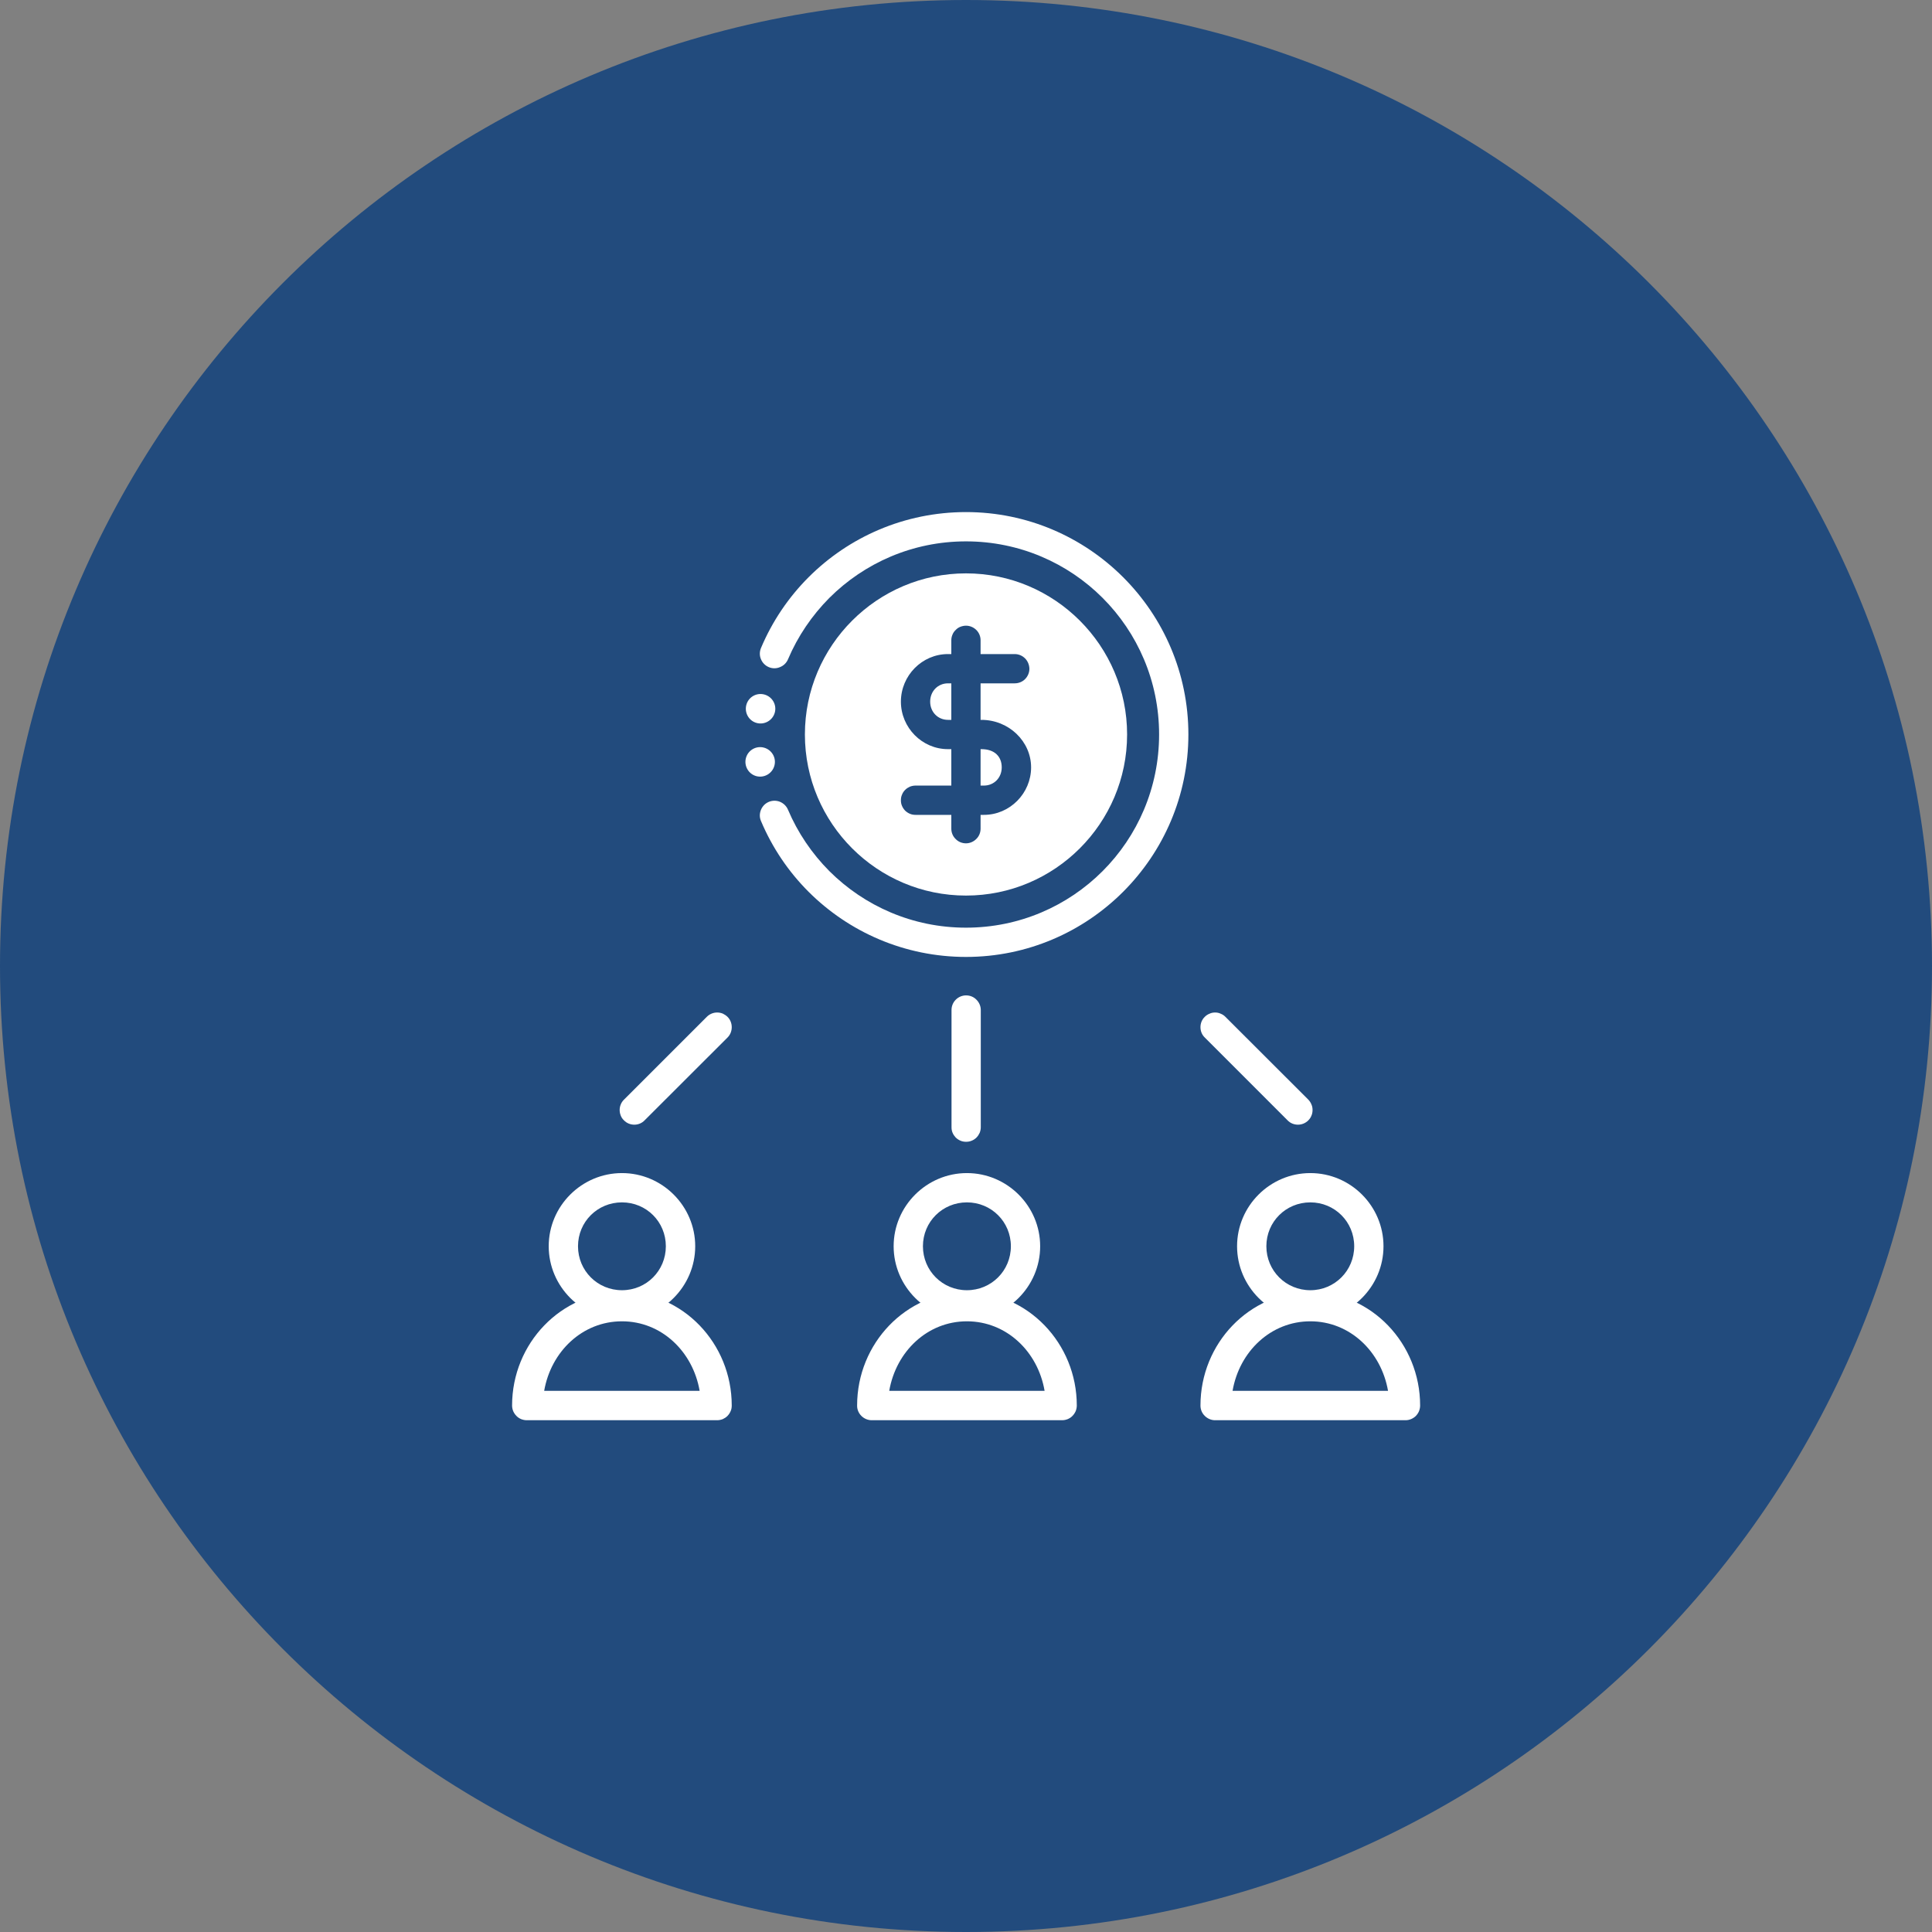 <svg xmlns="http://www.w3.org/2000/svg" xmlns:xlink="http://www.w3.org/1999/xlink" width="100" zoomAndPan="magnify" viewBox="0 0 75 75" height="100" preserveAspectRatio="xMidYMid meet" version="1.0"><rect x="0" y="0" width="75" height="75" fill="#808080" stroke="none"/><defs><clipPath id="dbf1a97a40"><path d="M 37.5 0 C 16.789 0 0 16.789 0 37.5 C 0 58.211 16.789 75 37.5 75 C 58.211 75 75 58.211 75 37.5 C 75 16.789 58.211 0 37.5 0 " clip-rule="nonzero"/></clipPath><clipPath id="33c4ce534b"><path d="M 29 19.879 L 47 19.879 L 47 38 L 29 38 Z M 29 19.879 " clip-rule="nonzero"/></clipPath><clipPath id="8e2e6ad72c"><path d="M 19.879 50 L 29 50 L 29 55.129 L 19.879 55.129 Z M 19.879 50 " clip-rule="nonzero"/></clipPath><clipPath id="b3f108a05d"><path d="M 33 50 L 42 50 L 42 55.129 L 33 55.129 Z M 33 50 " clip-rule="nonzero"/></clipPath><clipPath id="0b2b831f91"><path d="M 46 50 L 55.129 50 L 55.129 55.129 L 46 55.129 Z M 46 50 " clip-rule="nonzero"/></clipPath></defs><g clip-path="url(#dbf1a97a40)"><rect x="-7.5" width="90" fill="#224b7d" y="-7.5" height="90" fill-opacity="1"/></g><path fill="#ffffff" d="M 37.5 22.258 C 34.051 22.258 31.246 25.066 31.246 28.512 C 31.246 31.961 34.051 34.766 37.5 34.766 C 40.945 34.766 43.754 31.961 43.754 28.512 C 43.754 25.066 40.945 22.258 37.5 22.258 Z M 37.5 24.289 C 37.648 24.289 37.793 24.348 37.902 24.457 C 38.008 24.562 38.066 24.707 38.066 24.855 L 38.066 25.391 L 39.391 25.391 C 39.543 25.391 39.688 25.453 39.793 25.559 C 39.898 25.664 39.957 25.809 39.961 25.961 C 39.961 26.113 39.898 26.258 39.793 26.363 C 39.688 26.469 39.543 26.527 39.391 26.527 L 38.066 26.527 L 38.066 27.945 L 38.098 27.945 C 39.164 27.945 40.027 28.781 40.027 29.789 C 40.027 30.797 39.203 31.633 38.195 31.633 L 38.066 31.633 L 38.066 32.168 C 38.066 32.32 38.008 32.465 37.898 32.57 C 37.793 32.676 37.648 32.738 37.5 32.738 C 37.348 32.738 37.203 32.68 37.098 32.57 C 36.988 32.465 36.93 32.32 36.93 32.168 L 36.93 31.633 L 35.539 31.633 C 35.465 31.633 35.391 31.621 35.32 31.59 C 35.254 31.562 35.191 31.52 35.137 31.469 C 35.086 31.414 35.043 31.352 35.016 31.285 C 34.984 31.215 34.973 31.141 34.973 31.066 C 34.973 30.992 34.984 30.918 35.016 30.848 C 35.043 30.777 35.086 30.715 35.137 30.664 C 35.191 30.609 35.254 30.57 35.32 30.539 C 35.391 30.512 35.465 30.496 35.539 30.496 L 36.93 30.496 L 36.93 29.082 L 36.801 29.082 C 35.793 29.082 34.973 28.246 34.973 27.238 C 34.973 26.227 35.793 25.391 36.801 25.391 L 36.93 25.391 L 36.93 24.855 C 36.93 24.781 36.945 24.707 36.973 24.641 C 37 24.57 37.043 24.508 37.098 24.457 C 37.148 24.402 37.211 24.359 37.281 24.332 C 37.352 24.305 37.426 24.289 37.5 24.289 Z M 36.801 26.527 C 36.41 26.527 36.109 26.832 36.109 27.238 C 36.109 27.641 36.41 27.945 36.801 27.945 L 36.93 27.945 L 36.93 26.527 Z M 38.066 29.082 L 38.066 30.496 L 38.195 30.496 C 38.586 30.496 38.887 30.195 38.887 29.789 C 38.887 29.383 38.625 29.082 38.098 29.082 Z M 38.066 29.082 " fill-opacity="1" fill-rule="nonzero"/><path fill="#ffffff" d="M 28.957 29.426 C 28.875 29.73 29.055 30.047 29.359 30.129 C 29.668 30.211 29.98 30.027 30.062 29.723 C 30.145 29.418 29.961 29.105 29.656 29.023 C 29.352 28.941 29.039 29.121 28.957 29.426 Z M 28.957 29.426 " fill-opacity="1" fill-rule="nonzero"/><path fill="#ffffff" d="M 28.973 27.363 C 28.891 27.668 29.07 27.984 29.375 28.066 C 29.68 28.148 29.996 27.965 30.078 27.66 C 30.16 27.355 29.977 27.043 29.672 26.961 C 29.367 26.879 29.055 27.059 28.973 27.363 Z M 28.973 27.363 " fill-opacity="1" fill-rule="nonzero"/><g clip-path="url(#33c4ce534b)"><path fill="#ffffff" d="M 37.5 19.879 C 35.117 19.879 32.953 20.844 31.391 22.406 C 30.609 23.188 29.98 24.117 29.543 25.152 C 29.484 25.289 29.48 25.449 29.539 25.586 C 29.594 25.727 29.707 25.84 29.844 25.898 C 29.984 25.957 30.141 25.957 30.277 25.898 C 30.418 25.844 30.531 25.734 30.59 25.594 C 30.969 24.699 31.52 23.891 32.195 23.211 C 33.555 21.855 35.426 21.016 37.5 21.016 C 41.645 21.016 44.996 24.367 44.996 28.512 C 44.996 32.66 41.645 36.012 37.5 36.012 C 35.426 36.012 33.555 35.172 32.195 33.816 C 31.52 33.137 30.969 32.328 30.59 31.434 C 30.531 31.293 30.418 31.184 30.277 31.125 C 30.141 31.07 29.984 31.07 29.844 31.129 C 29.773 31.16 29.715 31.199 29.66 31.254 C 29.609 31.309 29.566 31.371 29.539 31.441 C 29.512 31.508 29.496 31.582 29.496 31.656 C 29.496 31.73 29.512 31.805 29.543 31.875 C 29.98 32.91 30.609 33.84 31.391 34.621 C 32.953 36.18 35.117 37.148 37.5 37.148 C 42.262 37.148 46.133 33.277 46.133 28.512 C 46.133 23.75 42.262 19.879 37.5 19.879 Z M 37.5 19.879 " fill-opacity="1" fill-rule="nonzero"/></g><path fill="#ffffff" d="M 24.145 45.539 C 22.582 45.539 21.301 46.816 21.301 48.379 C 21.301 49.941 22.582 51.223 24.145 51.223 C 25.707 51.223 26.988 49.941 26.988 48.379 C 26.988 46.816 25.707 45.539 24.145 45.539 Z M 24.145 46.676 C 25.094 46.676 25.848 47.43 25.848 48.379 C 25.848 49.328 25.094 50.086 24.145 50.086 C 23.195 50.086 22.438 49.328 22.438 48.379 C 22.438 47.43 23.195 46.676 24.145 46.676 Z M 24.145 46.676 " fill-opacity="1" fill-rule="nonzero"/><g clip-path="url(#8e2e6ad72c)"><path fill="#ffffff" d="M 24.145 50.156 C 21.785 50.156 19.879 52.148 19.879 54.562 C 19.879 54.637 19.895 54.711 19.922 54.781 C 19.953 54.848 19.992 54.91 20.047 54.965 C 20.098 55.02 20.16 55.059 20.23 55.09 C 20.301 55.117 20.375 55.133 20.449 55.133 L 27.84 55.133 C 27.914 55.133 27.988 55.117 28.059 55.09 C 28.125 55.059 28.188 55.02 28.242 54.965 C 28.293 54.91 28.336 54.848 28.363 54.781 C 28.395 54.711 28.406 54.637 28.406 54.562 C 28.406 52.148 26.504 50.156 24.145 50.156 Z M 24.145 51.293 C 25.676 51.293 26.895 52.461 27.16 53.992 L 21.125 53.992 C 21.391 52.461 22.613 51.293 24.145 51.293 Z M 24.145 51.293 " fill-opacity="1" fill-rule="nonzero"/></g><path fill="#ffffff" d="M 37.535 45.539 C 35.973 45.539 34.691 46.816 34.691 48.379 C 34.691 49.941 35.973 51.223 37.535 51.223 C 39.098 51.223 40.379 49.941 40.379 48.379 C 40.379 46.816 39.098 45.539 37.535 45.539 Z M 37.535 46.676 C 38.484 46.676 39.242 47.43 39.242 48.379 C 39.242 49.328 38.484 50.086 37.535 50.086 C 36.586 50.086 35.828 49.328 35.828 48.379 C 35.828 47.43 36.586 46.676 37.535 46.676 Z M 37.535 46.676 " fill-opacity="1" fill-rule="nonzero"/><g clip-path="url(#b3f108a05d)"><path fill="#ffffff" d="M 37.535 50.156 C 35.176 50.156 33.273 52.148 33.273 54.562 C 33.27 54.715 33.332 54.859 33.438 54.965 C 33.543 55.07 33.688 55.133 33.84 55.133 L 41.23 55.133 C 41.305 55.133 41.379 55.117 41.449 55.09 C 41.52 55.059 41.582 55.02 41.633 54.965 C 41.688 54.91 41.727 54.848 41.758 54.781 C 41.785 54.711 41.801 54.637 41.801 54.562 C 41.801 52.148 39.895 50.156 37.535 50.156 Z M 37.535 51.293 C 39.066 51.293 40.289 52.461 40.551 53.992 L 34.52 53.992 C 34.785 52.461 36.004 51.293 37.535 51.293 Z M 37.535 51.293 " fill-opacity="1" fill-rule="nonzero"/></g><path fill="#ffffff" d="M 50.867 45.539 C 49.301 45.539 48.023 46.816 48.023 48.379 C 48.023 49.941 49.301 51.223 50.867 51.223 C 52.43 51.223 53.707 49.941 53.707 48.379 C 53.707 46.816 52.43 45.539 50.867 45.539 Z M 50.867 46.676 C 51.812 46.676 52.57 47.43 52.57 48.379 C 52.57 49.328 51.812 50.086 50.867 50.086 C 49.918 50.086 49.16 49.328 49.16 48.379 C 49.16 47.43 49.918 46.676 50.867 46.676 Z M 50.867 46.676 " fill-opacity="1" fill-rule="nonzero"/><g clip-path="url(#0b2b831f91)"><path fill="#ffffff" d="M 50.867 50.156 C 48.504 50.156 46.602 52.148 46.602 54.562 C 46.602 54.715 46.66 54.859 46.77 54.965 C 46.875 55.07 47.02 55.133 47.168 55.133 L 54.562 55.133 C 54.637 55.133 54.711 55.117 54.777 55.09 C 54.848 55.059 54.91 55.02 54.965 54.965 C 55.016 54.91 55.059 54.848 55.086 54.781 C 55.113 54.711 55.129 54.637 55.129 54.562 C 55.129 52.148 53.227 50.156 50.867 50.156 Z M 50.867 51.293 C 52.395 51.293 53.617 52.461 53.883 53.992 L 47.848 53.992 C 48.113 52.461 49.336 51.293 50.867 51.293 Z M 50.867 51.293 " fill-opacity="1" fill-rule="nonzero"/></g><path fill="#ffffff" d="M 37.504 38.641 C 37.355 38.641 37.211 38.699 37.102 38.809 C 36.996 38.914 36.938 39.059 36.938 39.207 L 36.938 43.758 C 36.938 43.832 36.949 43.906 36.98 43.977 C 37.008 44.043 37.051 44.105 37.102 44.16 C 37.156 44.211 37.219 44.254 37.285 44.281 C 37.355 44.312 37.43 44.324 37.504 44.324 C 37.578 44.324 37.652 44.312 37.723 44.281 C 37.793 44.254 37.855 44.211 37.906 44.16 C 37.961 44.105 38 44.043 38.031 43.977 C 38.059 43.906 38.074 43.832 38.074 43.758 L 38.074 39.207 C 38.074 39.059 38.012 38.914 37.906 38.809 C 37.801 38.699 37.656 38.641 37.504 38.641 Z M 37.504 38.641 " fill-opacity="1" fill-rule="nonzero"/><path fill="#ffffff" d="M 27.84 39.305 C 27.688 39.305 27.543 39.367 27.438 39.473 L 24.223 42.688 C 24.168 42.742 24.125 42.805 24.098 42.875 C 24.07 42.941 24.055 43.016 24.055 43.09 C 24.055 43.164 24.07 43.238 24.098 43.309 C 24.125 43.379 24.168 43.441 24.223 43.492 C 24.328 43.602 24.473 43.66 24.625 43.66 C 24.773 43.66 24.918 43.602 25.023 43.492 L 28.242 40.277 C 28.348 40.172 28.406 40.027 28.406 39.875 C 28.406 39.723 28.348 39.578 28.242 39.473 C 28.188 39.422 28.125 39.379 28.059 39.348 C 27.988 39.32 27.914 39.305 27.84 39.305 Z M 27.84 39.305 " fill-opacity="1" fill-rule="nonzero"/><path fill="#ffffff" d="M 46.77 39.473 C 46.66 39.578 46.602 39.723 46.602 39.875 C 46.602 40.027 46.66 40.172 46.77 40.277 L 49.984 43.492 C 50.09 43.602 50.234 43.66 50.387 43.66 C 50.535 43.66 50.68 43.602 50.789 43.492 C 50.84 43.441 50.883 43.379 50.91 43.309 C 50.941 43.238 50.953 43.164 50.953 43.09 C 50.953 43.016 50.941 42.941 50.91 42.875 C 50.883 42.805 50.84 42.742 50.789 42.688 L 47.57 39.473 C 47.52 39.422 47.457 39.379 47.387 39.352 C 47.32 39.32 47.246 39.305 47.172 39.305 C 47.094 39.305 47.02 39.32 46.953 39.352 C 46.883 39.379 46.82 39.422 46.77 39.473 Z M 46.77 39.473 " fill-opacity="1" fill-rule="nonzero"/></svg>